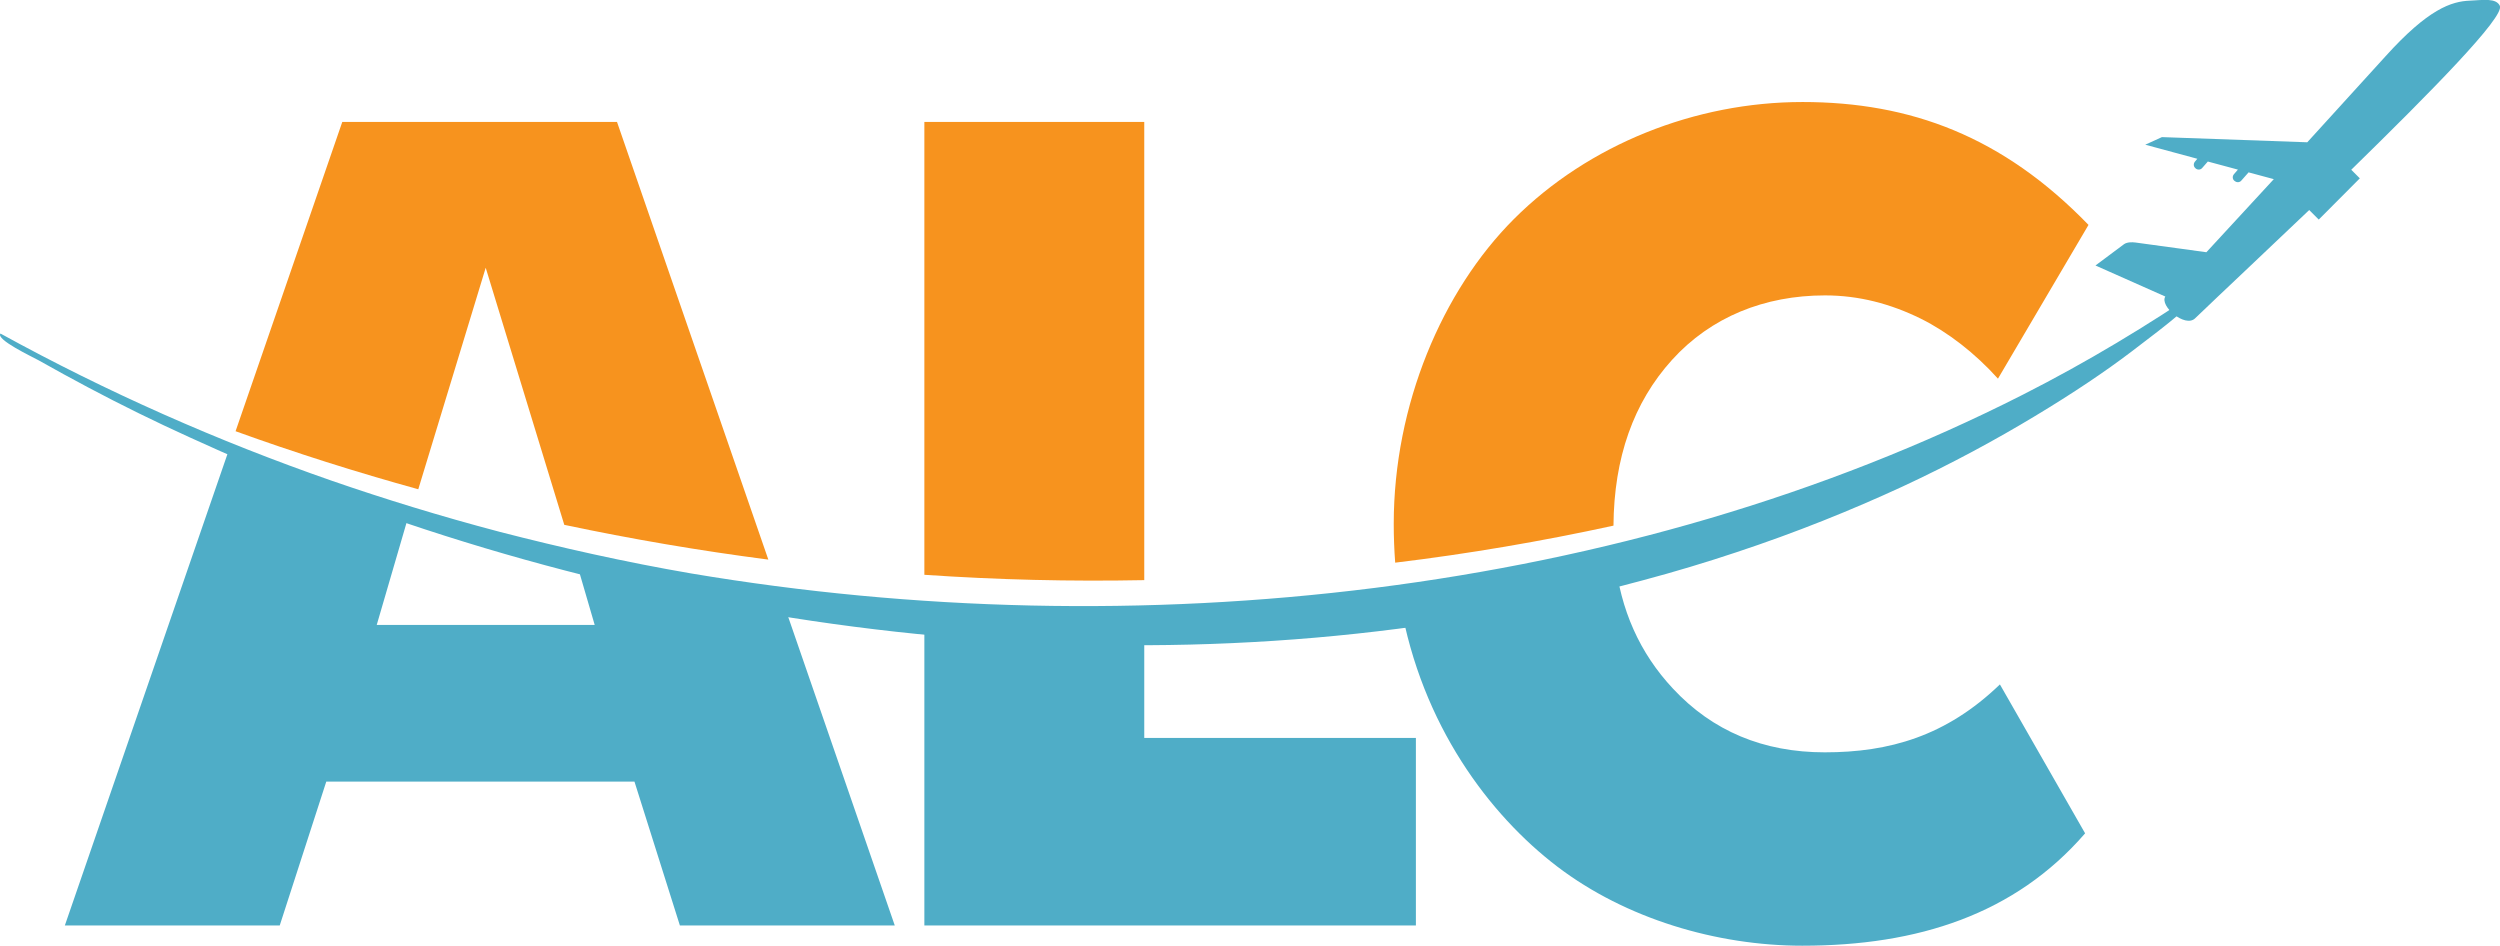 <svg xmlns="http://www.w3.org/2000/svg" viewBox="0 0 1546.2 584.9"><style>.st0{fill:#4fadc7}</style><g id="ALC"><path class="st0" d="M201.8 483.4h190.6l28.1 89h132.9l-69.7-201.8c-42.7-6.4-85.3-14.8-127.8-24.9l11.9 40.8H233l20.1-68.9c-37.5-11.6-74.8-24.4-111.8-38.6L40.1 572.4H173l28.8-89zM963.2 536c42.3 32.2 98.5 48.9 151.5 48.9 71.6 0 131.6-19.5 174.9-69.5l-52.7-92.1c-33.3 32.1-68.6 42-108.3 42-38 0-69.4-13.1-93.9-39.4-20.6-22-32.5-48.8-35.9-80.3-43.8 11.8-88.1 21-132.7 27.5 13.2 75.3 55 130.8 97.1 162.9zm-87.5-79.6h-168v-70.5c-45 .7-91-1-136-4.9v191.4h304v-116z"/><path d="M1114.7 63.1c-66.1 0-132.2 26.2-178.4 72.4C892 179.8 862 250.4 862 324c0 8.1.3 16.1.9 24 45.4-5.5 90.5-13.2 135-22.9.3-42 12.4-76.2 36.2-102.5 24.1-26.6 57.3-39.9 94.6-39.9 21.1 0 40.6 5.2 59.3 14.4 16.7 8.3 33.5 21.3 47.7 37.1l56-95.1c-53-54.7-110-76-177-76zm-543 292.4c45.2 3.1 90.6 4.2 136 3.3V75.4h-136v280.1zM381.6 75.4H211.7l-66 191.3c37 13.4 74.7 25.3 113 35.9l41.7-137 48.6 159c41.6 8.8 83.7 16 126.2 21.5L381.6 75.4z" fill="#f7931e"/></g><g id="PLANE"><path id="swoosh_2_" class="st0" d="M.3 206.3c65.7 36.1 134.3 66.5 205.1 91.1 31.8 11 66.7 21.8 103.9 31.6 37.3 9.6 77 18.6 118.4 25.7 274.5 46.2 577.2 14.5 823.4-110.6 39.4-20 77.3-42.8 113.7-67.7-8.9 12.4-21.9 22.4-46.7 41.2-15.8 12-35.8 25.5-59.6 39.8-23.7 14.3-51.2 29.3-82.2 43.7-31 14.3-65.3 28.2-102.5 40.5-18.6 6.2-37.8 12-57.7 17.3-263.9 71.5-558.3 43.7-813.9-52.9-31.7-12-60.3-24.2-85.3-35.7-21.1-9.6-41.9-19.8-62.4-30.7-10.2-5.4-20.4-11-30.5-16.7-4-2.2-26.9-13-23.7-16.6z"/><path id="plane_2_" class="st0" d="M1546.1 3.6c-2.3-4.9-10.1-3.6-18.4-3.2-11.6.4-25.9 5.2-52.2 34.3C1460 51.8 1443.4 70 1427 88l-89.9-3.2-10.3 4.7 32.2 8.7-1.5 1.8c-1 1.2-.9 3 .3 4l.2.2c1.2 1 3 .9 4-.3l3.5-4 18.6 5-2.5 2.9c-1 1.2-.9 3 .3 4l.3.2c1.2 1 3 .9 4-.3l4.5-5.1 15.6 4.2c-14.8 16.1-29 31.5-41.7 45.2l-43.8-6c-2.2-.3-5.2-.3-7.1 1l-17.7 13.2 43.2 19.2c-3.7 5.8 12.2 19.5 18.4 13.5 15.8-15.2 42.3-40 70.6-67l5.9 5.9 25.4-25.5-5.3-5.3c48.8-47.7 95.1-94.6 91.9-101.4z"/></g></svg>
